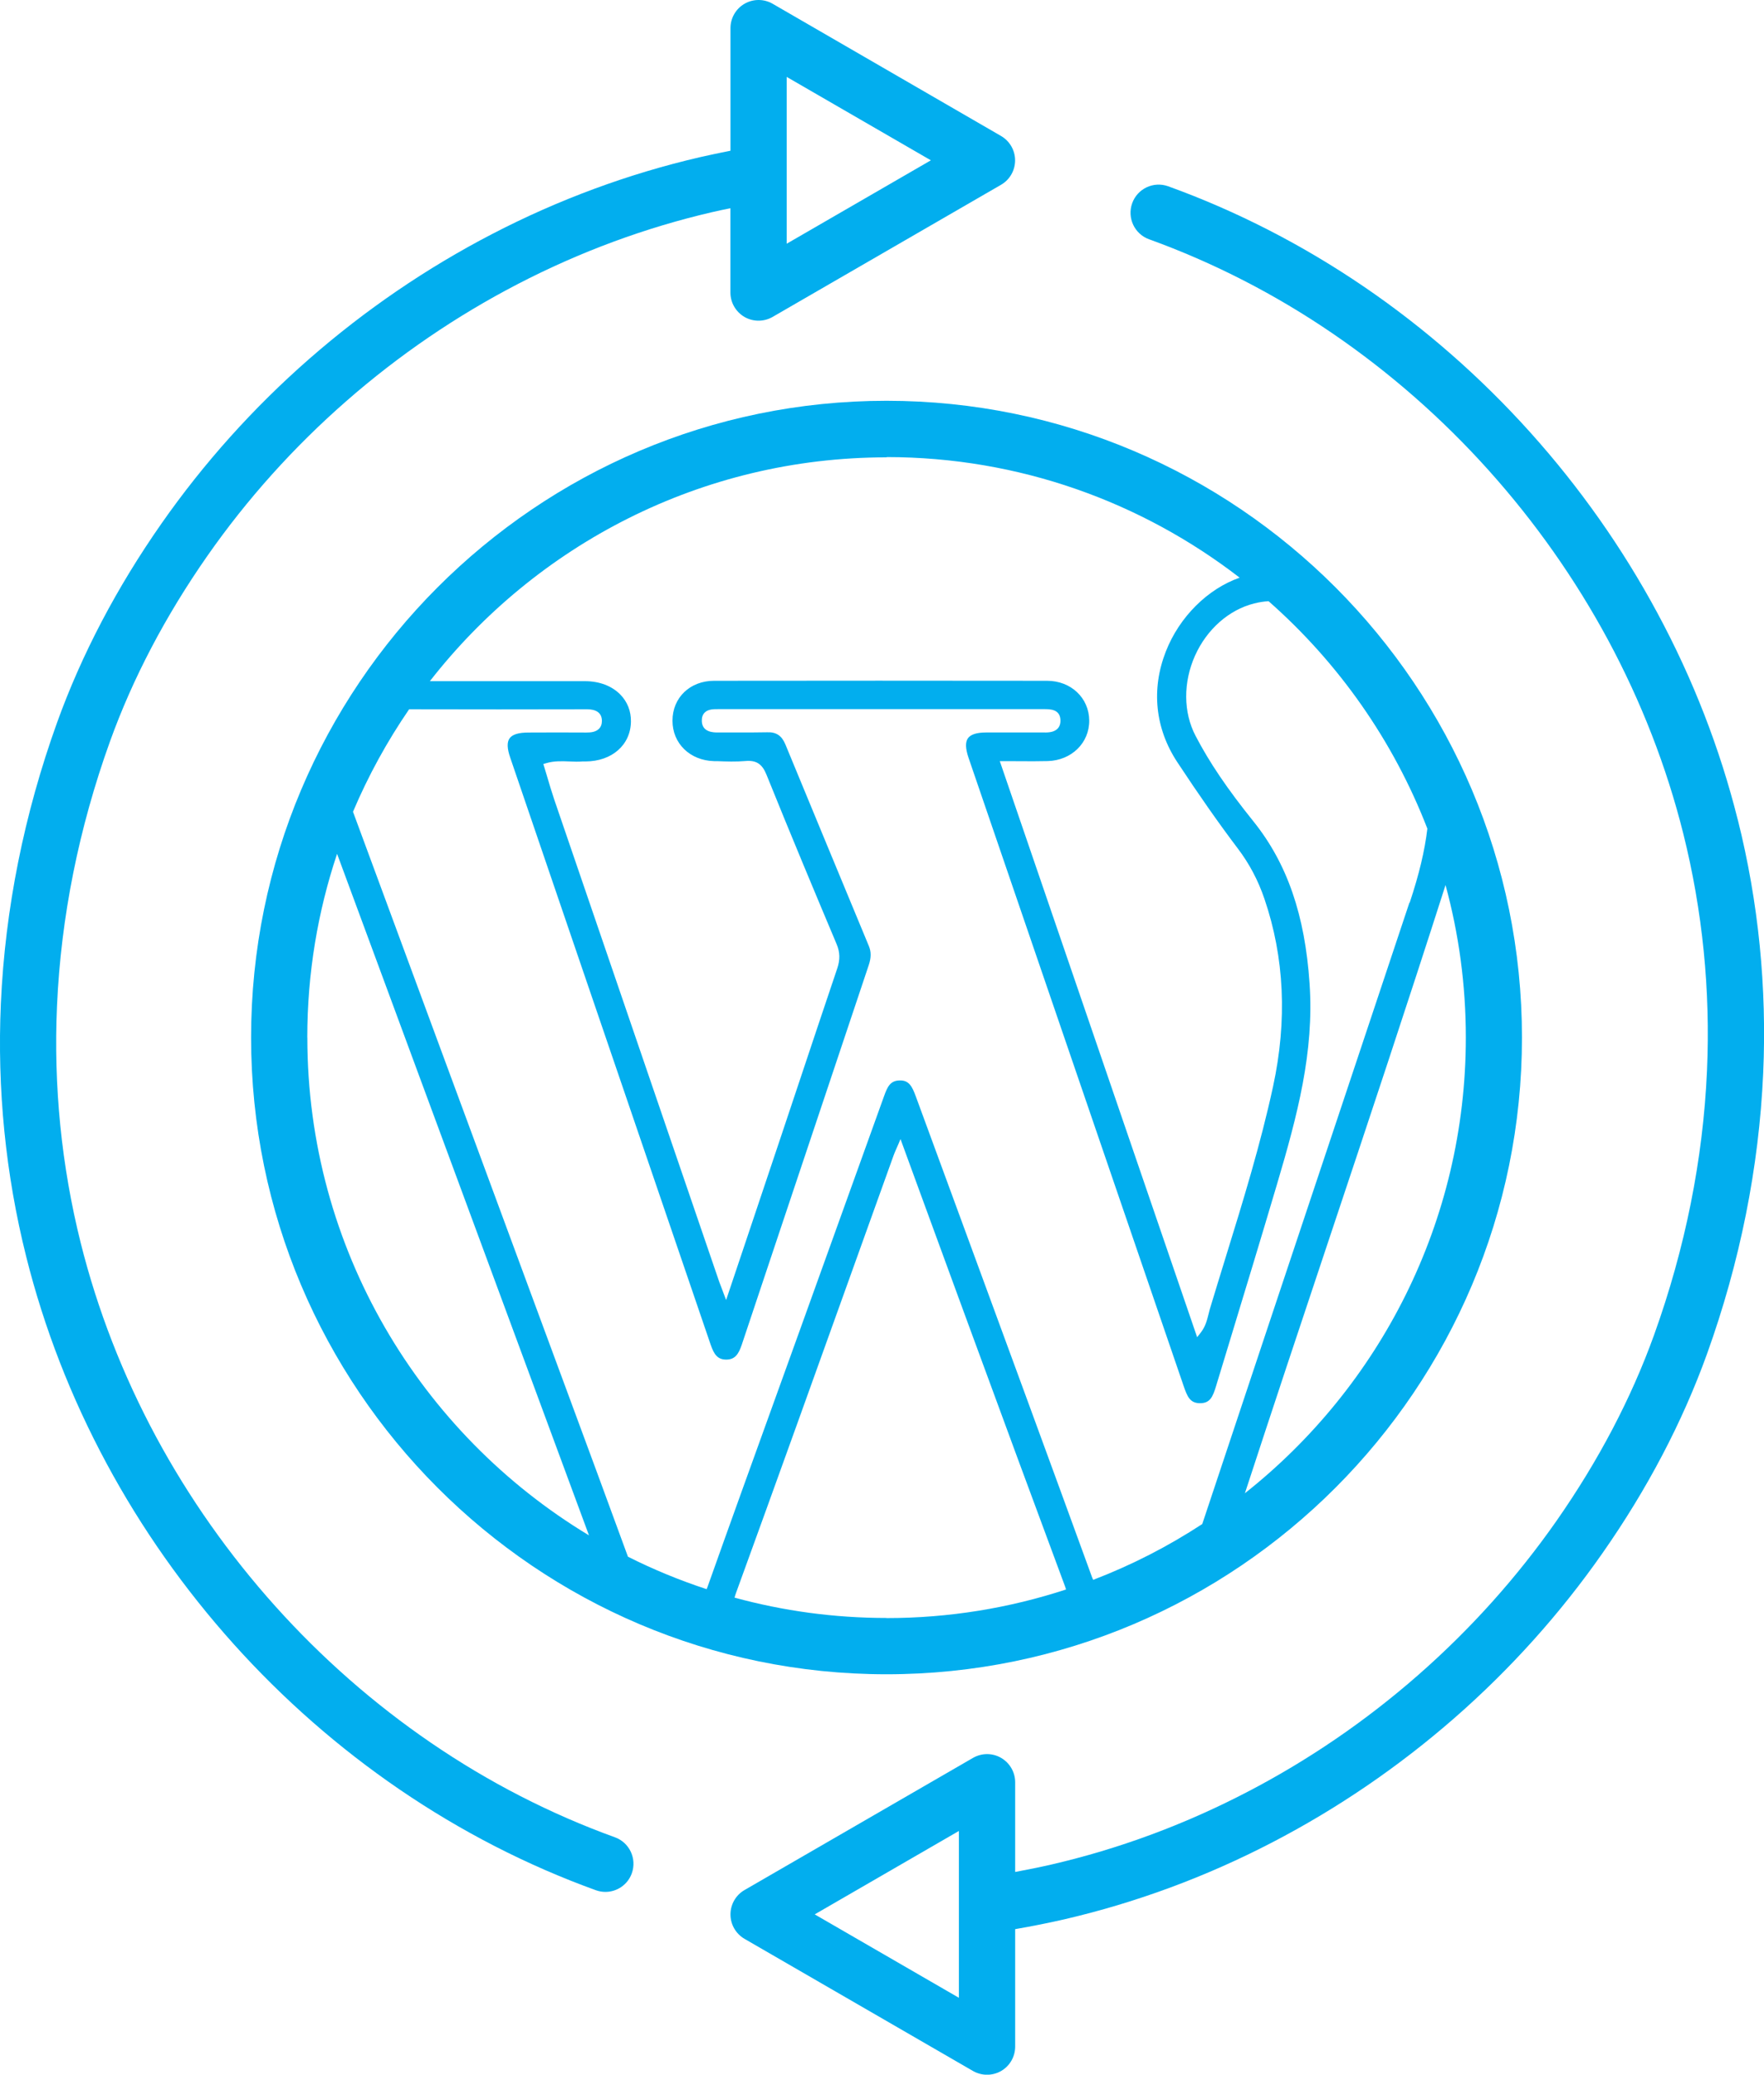 <?xml version="1.0" encoding="UTF-8"?>
<svg xmlns="http://www.w3.org/2000/svg" width="91" height="107" viewBox="0 0 91 107" fill="none">
  <g clip-path="url(#clip0_4051_104)">
    <path d="M12.953 53.51C12.953 71.617 27.659 86.349 45.733 86.349C63.809 86.349 78.514 71.617 78.514 53.51C78.514 35.402 63.809 20.67 45.733 20.67C27.659 20.67 12.953 35.402 12.953 53.51ZM75.618 53.51C75.618 63.03 71.156 71.527 64.221 77.013C65.654 72.627 67.133 68.19 68.567 63.895C70.561 57.924 72.616 51.757 74.571 45.645C75.254 48.153 75.618 50.786 75.618 53.506V53.51ZM72.706 46.558L68.75 58.418C66.505 65.144 64.26 71.872 62.021 78.601C60.265 79.75 58.381 80.718 56.393 81.48C56.361 81.409 56.329 81.331 56.303 81.254C54.093 75.186 51.828 69.023 49.638 63.062L47.244 56.546C47.057 56.04 46.897 55.701 46.397 55.723C45.927 55.736 45.779 56.049 45.608 56.527C44.161 60.548 42.715 64.569 41.266 68.59L40.048 71.966C38.879 75.203 37.67 78.549 36.498 81.847C36.485 81.886 36.469 81.925 36.453 81.96C35.051 81.499 33.695 80.941 32.394 80.285C31.357 77.449 30.31 74.615 29.263 71.785L28.003 68.377C24.74 59.541 21.474 50.705 18.21 41.866C19 40.001 19.972 38.232 21.106 36.58C24.192 36.59 27.317 36.586 30.242 36.58C30.445 36.58 31.047 36.58 31.051 37.177C31.051 37.351 30.999 37.49 30.896 37.59C30.725 37.761 30.461 37.78 30.245 37.78C29.25 37.774 28.255 37.774 27.259 37.78C26.747 37.78 26.428 37.88 26.286 38.081C26.148 38.277 26.157 38.6 26.319 39.068C28.631 45.852 30.951 52.632 33.267 59.415L36.656 69.336C36.83 69.842 37.007 70.117 37.458 70.12H37.464C37.919 70.12 38.102 69.836 38.267 69.349L40.193 63.588C41.736 58.98 43.276 54.371 44.819 49.766C44.944 49.389 44.947 49.088 44.822 48.791C43.382 45.325 41.949 41.859 40.515 38.39C40.328 37.942 40.045 37.748 39.578 37.767C39.011 37.78 38.431 37.777 37.873 37.777C37.593 37.777 37.316 37.777 37.036 37.777C36.82 37.777 36.231 37.777 36.205 37.2C36.198 37.012 36.243 36.864 36.346 36.757C36.524 36.57 36.814 36.573 37.058 36.573C42.66 36.573 48.262 36.573 53.864 36.573C54.167 36.573 54.676 36.573 54.705 37.122C54.715 37.312 54.666 37.464 54.563 37.574C54.396 37.751 54.128 37.784 53.864 37.777H53.226C52.444 37.777 51.661 37.774 50.878 37.777C50.382 37.777 50.076 37.877 49.934 38.074C49.792 38.274 49.802 38.606 49.966 39.087C52.279 45.845 54.596 52.603 56.908 59.36L61.054 71.462C61.248 72.03 61.389 72.369 61.908 72.369H61.918C62.43 72.366 62.568 72.03 62.736 71.478L63.377 69.368C64.202 66.657 65.055 63.853 65.873 61.09C66.936 57.505 67.797 54.252 67.558 50.734C67.32 47.184 66.398 44.525 64.662 42.363C63.312 40.685 62.391 39.323 61.676 37.951C61.041 36.738 61.032 35.195 61.647 33.817C62.256 32.456 63.396 31.449 64.698 31.123C64.965 31.055 65.21 31.02 65.442 31.006C69.04 34.172 71.875 38.187 73.634 42.737C73.498 43.877 73.209 45.09 72.722 46.555L72.706 46.558ZM45.737 23.574C52.585 23.574 58.902 25.898 63.95 29.793C62.304 30.368 60.842 31.813 60.143 33.598C59.379 35.544 59.589 37.567 60.729 39.3C61.847 40.998 62.868 42.456 63.85 43.754C64.45 44.544 64.901 45.397 65.229 46.358C66.26 49.376 66.411 52.629 65.674 56.033C65.033 58.996 64.127 61.939 63.248 64.782C62.968 65.695 62.684 66.609 62.41 67.522C62.385 67.606 62.365 67.693 62.343 67.783C62.269 68.08 62.188 68.416 61.94 68.732L61.757 68.965L51.577 39.255H51.803C52.06 39.255 52.312 39.255 52.553 39.258C53.072 39.262 53.561 39.265 54.048 39.252C55.278 39.217 56.2 38.316 56.19 37.157C56.18 35.992 55.246 35.111 54.016 35.111C48.191 35.102 42.412 35.105 36.839 35.111C35.596 35.111 34.691 35.98 34.691 37.17C34.691 38.342 35.59 39.22 36.833 39.255H36.981C37.468 39.275 37.97 39.291 38.456 39.249C39.011 39.2 39.317 39.397 39.539 39.949C40.795 43.063 42.074 46.116 43.16 48.695C43.334 49.108 43.343 49.495 43.192 49.944C42.557 51.819 41.932 53.697 41.304 55.575C40.979 56.55 40.657 57.521 40.328 58.496C39.713 60.338 39.094 62.178 38.463 64.056L37.458 67.048L37.191 66.338C37.133 66.189 37.087 66.07 37.049 65.95L36.469 64.256C33.843 56.592 31.221 48.93 28.602 41.266C28.47 40.879 28.351 40.478 28.238 40.094C28.184 39.917 28.132 39.736 28.077 39.559L28.029 39.404L28.184 39.358C28.586 39.239 28.989 39.255 29.375 39.271C29.608 39.281 29.826 39.291 30.046 39.271C30.084 39.271 30.123 39.271 30.162 39.271H30.207C31.566 39.265 32.529 38.423 32.548 37.222C32.558 36.677 32.365 36.193 31.998 35.818C31.563 35.376 30.919 35.131 30.184 35.131C28.242 35.131 26.299 35.131 24.308 35.131H22.176C27.649 28.112 36.176 23.587 45.737 23.587V23.574ZM15.852 53.51C15.852 50.199 16.393 47.013 17.389 44.035L30.384 79.185C21.686 73.944 15.855 64.398 15.855 53.513L15.852 53.51ZM45.733 83.445C43.021 83.445 40.392 83.08 37.893 82.396C37.912 82.325 37.935 82.248 37.967 82.16C40.09 76.329 42.219 70.391 44.281 64.647L46.098 59.59C46.13 59.499 46.168 59.412 46.223 59.286C46.255 59.215 46.291 59.131 46.336 59.028L46.455 58.747L47.492 61.584C48.121 63.301 48.733 64.976 49.348 66.651L50.086 68.661C51.67 72.976 53.313 77.436 54.943 81.818C54.963 81.873 54.979 81.925 54.995 81.976C52.076 82.932 48.965 83.451 45.733 83.451V83.445Z" fill="#02AEEE"></path>
    <path d="M89.647 42.279C88.726 38.6 87.331 35.008 85.498 31.61C83.7 28.27 81.494 25.14 78.942 22.3C76.391 19.46 73.514 16.939 70.396 14.809C67.22 12.641 63.809 10.889 60.262 9.607C59.508 9.336 58.677 9.727 58.406 10.482C58.136 11.237 58.526 12.07 59.279 12.341C62.597 13.541 65.79 15.177 68.763 17.21C71.691 19.211 74.391 21.577 76.787 24.246C79.184 26.915 81.255 29.855 82.947 32.991C84.664 36.18 85.972 39.542 86.835 42.989C87.83 46.968 88.243 51.083 88.059 55.223C87.856 59.799 86.935 64.385 85.327 68.855C84.151 72.118 82.46 75.338 80.299 78.433C78.253 81.357 75.844 84.042 73.134 86.411C70.432 88.776 67.458 90.806 64.292 92.445C61.083 94.111 57.701 95.36 54.244 96.16C53.626 96.302 52.998 96.428 52.37 96.544V91.919C52.37 91.4 52.093 90.922 51.645 90.661C51.197 90.4 50.643 90.403 50.195 90.661L38.408 97.477C37.96 97.735 37.683 98.216 37.683 98.735C37.683 99.255 37.96 99.732 38.408 99.994L50.195 106.81C50.421 106.939 50.669 107.003 50.92 107.003C51.171 107.003 51.419 106.939 51.645 106.81C52.093 106.551 52.37 106.071 52.37 105.551V99.494C53.214 99.348 54.061 99.181 54.895 98.99C58.587 98.135 62.198 96.802 65.622 95.024C68.995 93.275 72.162 91.113 75.041 88.596C77.928 86.072 80.495 83.213 82.673 80.095C84.983 76.794 86.793 73.341 88.056 69.839C89.763 65.095 90.739 60.222 90.958 55.352C91.155 50.931 90.716 46.533 89.65 42.282L89.647 42.279ZM49.467 103.034L42.029 98.732L49.467 94.43V103.034Z" fill="#02AEEE"></path>
    <path d="M31.721 94.756C28.402 93.556 25.21 91.919 22.237 89.886C19.309 87.885 16.609 85.52 14.213 82.851C11.816 80.182 9.744 77.242 8.053 74.106C6.336 70.917 5.028 67.554 4.165 64.108C3.17 60.129 2.757 56.014 2.941 51.873C3.144 47.297 4.065 42.712 5.673 38.242C6.848 34.979 8.54 31.759 10.701 28.664C12.744 25.74 15.156 23.055 17.866 20.686C20.568 18.321 23.545 16.291 26.708 14.651C29.917 12.986 33.299 11.737 36.755 10.937C37.062 10.866 37.371 10.801 37.68 10.74V15.087C37.68 15.607 37.957 16.084 38.405 16.346C38.63 16.475 38.878 16.539 39.13 16.539C39.381 16.539 39.629 16.475 39.855 16.346L51.641 9.53C52.089 9.272 52.366 8.791 52.366 8.271C52.366 7.752 52.089 7.274 51.641 7.013L39.858 0.194C39.41 -0.065 38.856 -0.065 38.408 0.194C37.96 0.452 37.683 0.933 37.683 1.452V7.774C37.155 7.878 36.627 7.987 36.108 8.107C32.416 8.962 28.805 10.295 25.381 12.073C22.008 13.822 18.842 15.984 15.962 18.501C13.075 21.025 10.508 23.887 8.33 27.002C6.021 30.303 4.21 33.756 2.947 37.258C1.24 42.002 0.264 46.875 0.045 51.744C-0.152 56.166 0.287 60.564 1.353 64.814C2.274 68.493 3.669 72.085 5.502 75.484C7.299 78.824 9.506 81.954 12.057 84.794C14.609 87.634 17.485 90.154 20.604 92.284C23.78 94.453 27.191 96.205 30.738 97.486C30.899 97.544 31.067 97.573 31.231 97.573C31.824 97.573 32.381 97.206 32.593 96.615C32.864 95.86 32.474 95.027 31.721 94.756ZM40.583 3.966L48.021 8.268L40.583 12.57V3.966Z" fill="#02AEEE"></path>
  </g>
  <defs>
    <clipPath id="clip0_4051_104">
      <rect width="91" height="107" fill="white"></rect>
    </clipPath>
  </defs>
</svg>

